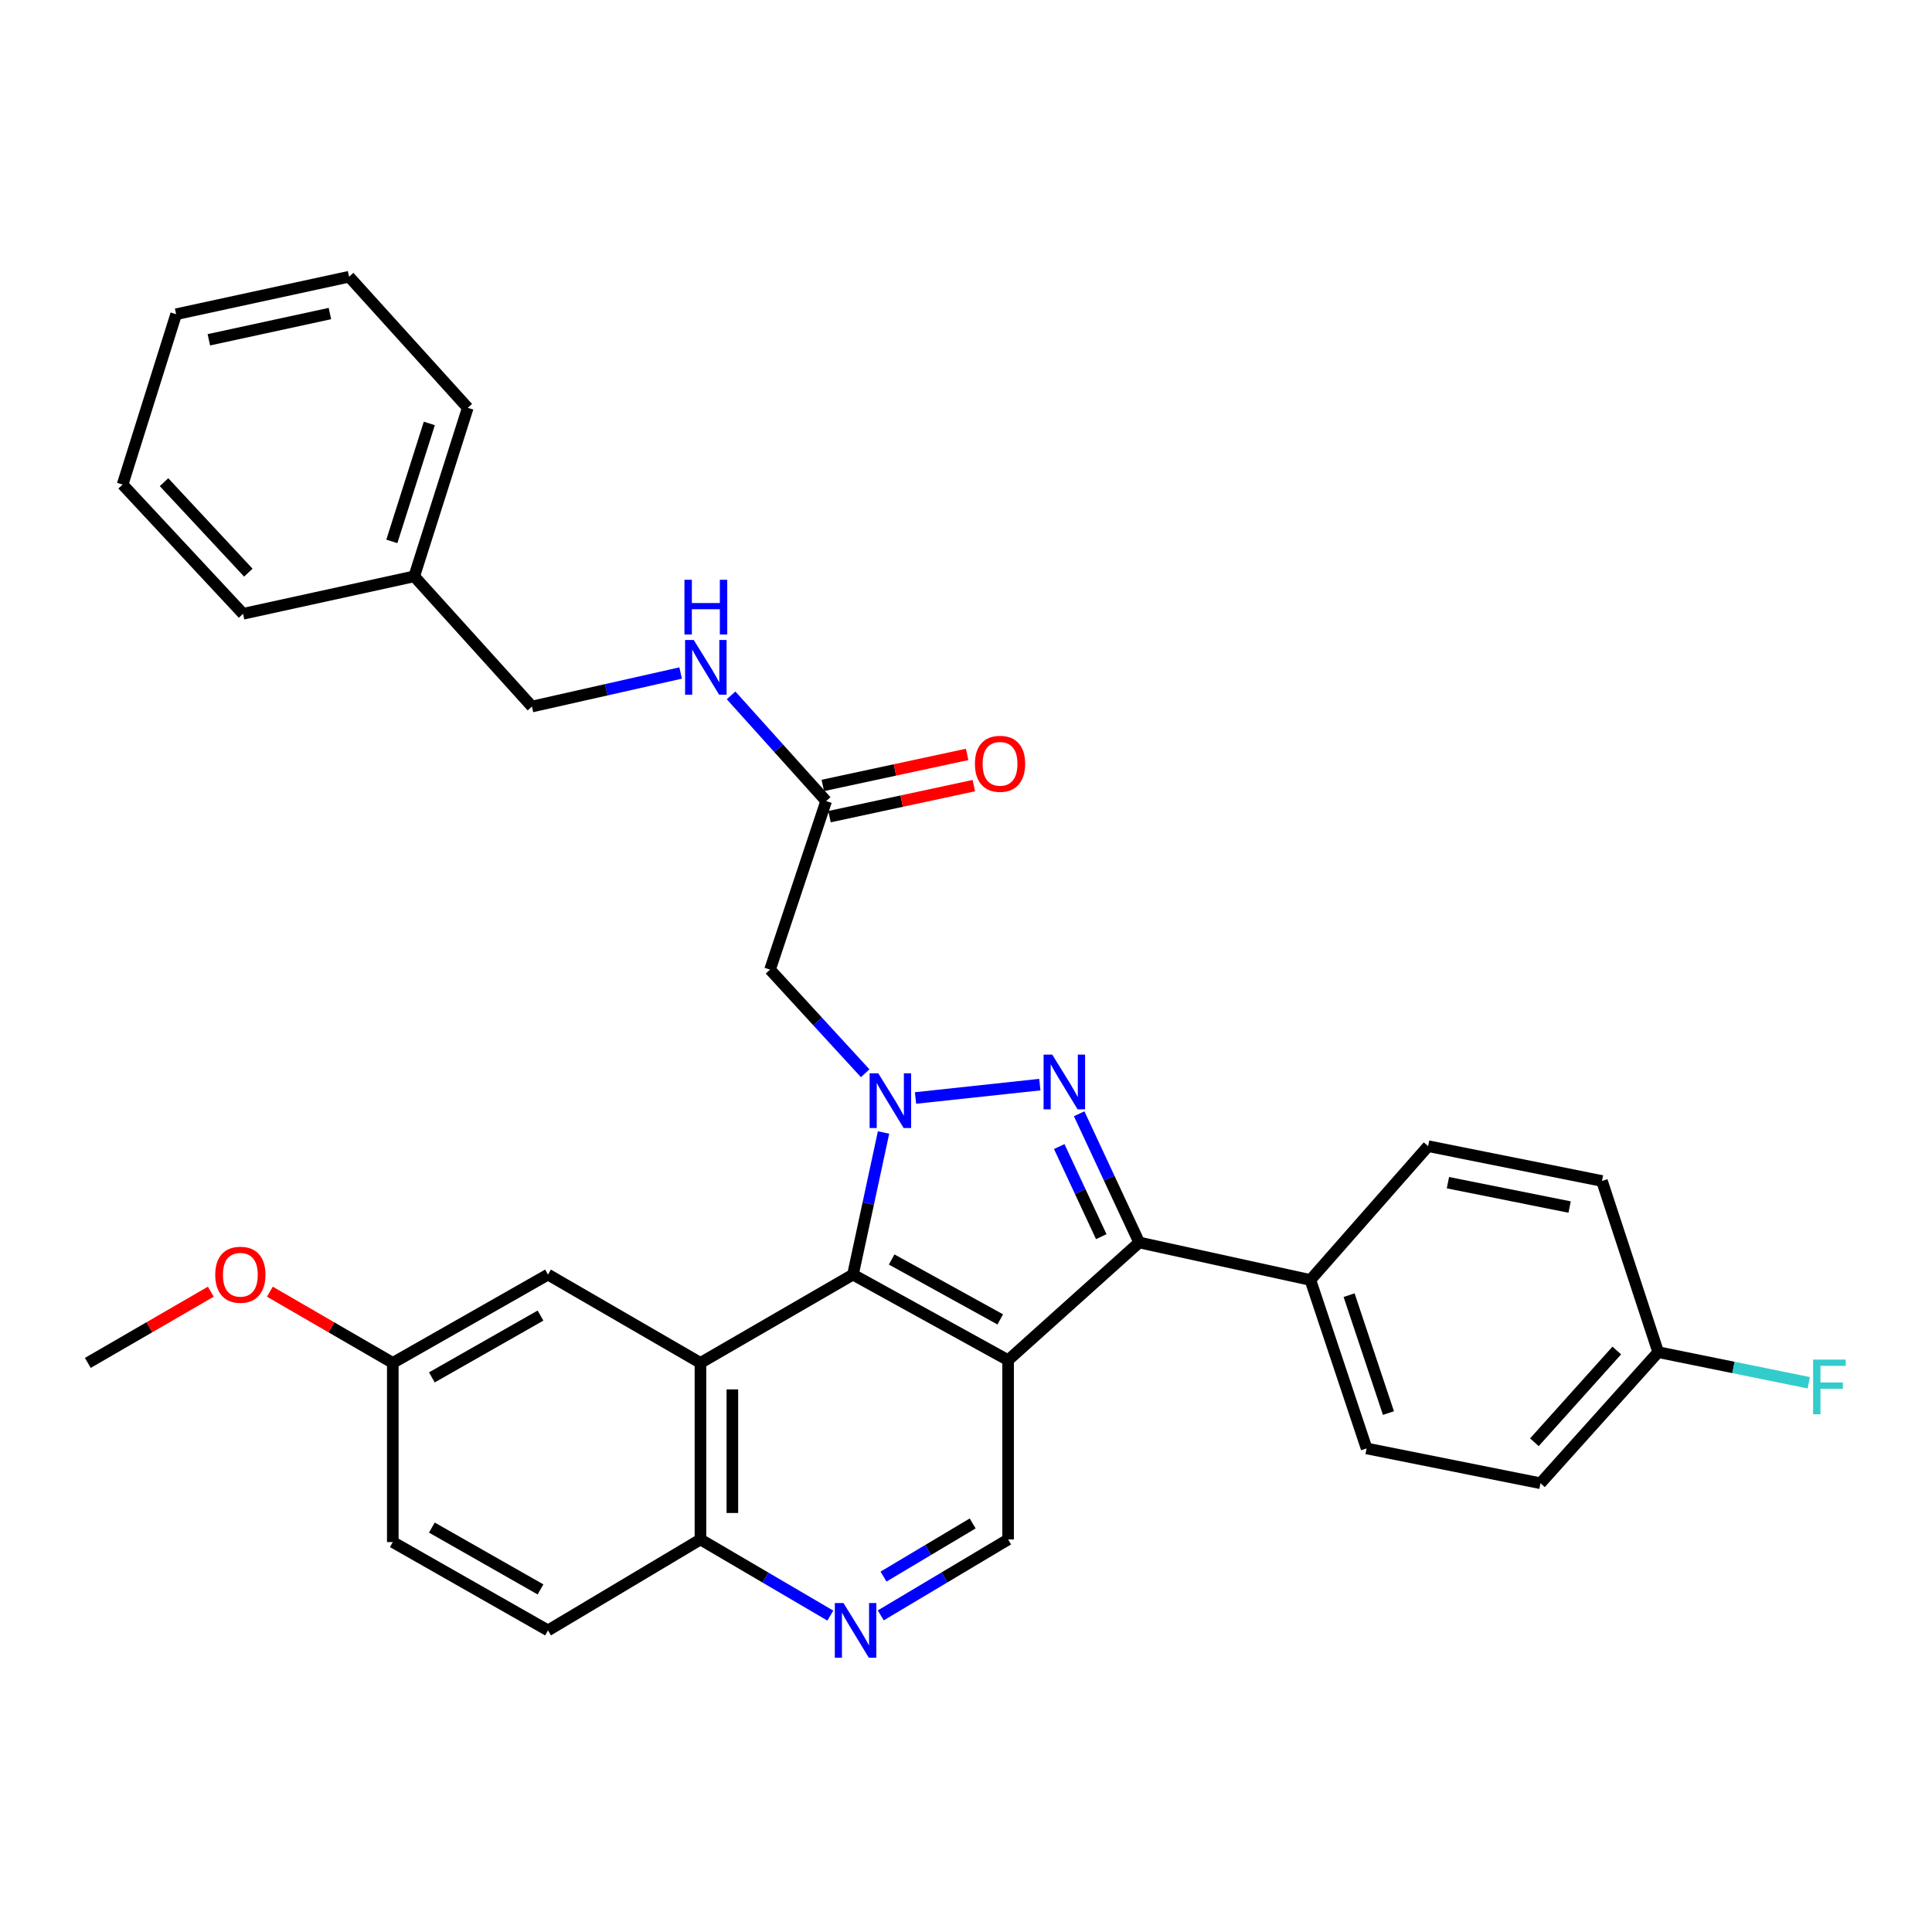 <?xml version='1.0' encoding='iso-8859-1'?>
<svg version='1.1' baseProfile='full'
              xmlns='http://www.w3.org/2000/svg'
                      xmlns:rdkit='http://www.rdkit.org/xml'
                      xmlns:xlink='http://www.w3.org/1999/xlink'
                  xml:space='preserve'
width='1000px' height='1000px' viewBox='0 0 1000 1000'>
<!-- END OF HEADER -->
<rect style='opacity:1.0;fill:#FFFFFF;stroke:none' width='1000' height='1000' x='0' y='0'> </rect>
<path class='bond-1' d='M 473.863,568.318 L 538.22,561.398' style='fill:none;fill-rule:evenodd;stroke:#0000FF;stroke-width:6px;stroke-linecap:butt;stroke-linejoin:miter;stroke-opacity:1' />
<path class='bond-2' d='M 457.318,586.178 L 449.407,622.952' style='fill:none;fill-rule:evenodd;stroke:#0000FF;stroke-width:6px;stroke-linecap:butt;stroke-linejoin:miter;stroke-opacity:1' />
<path class='bond-2' d='M 449.407,622.952 L 441.495,659.726' style='fill:none;fill-rule:evenodd;stroke:#000000;stroke-width:6px;stroke-linecap:butt;stroke-linejoin:miter;stroke-opacity:1' />
<path class='bond-5' d='M 447.817,555.513 L 423.191,528.696' style='fill:none;fill-rule:evenodd;stroke:#0000FF;stroke-width:6px;stroke-linecap:butt;stroke-linejoin:miter;stroke-opacity:1' />
<path class='bond-5' d='M 423.191,528.696 L 398.565,501.879' style='fill:none;fill-rule:evenodd;stroke:#000000;stroke-width:6px;stroke-linecap:butt;stroke-linejoin:miter;stroke-opacity:1' />
<path class='bond-0' d='M 521.796,704.033 L 441.495,659.726' style='fill:none;fill-rule:evenodd;stroke:#000000;stroke-width:6px;stroke-linecap:butt;stroke-linejoin:miter;stroke-opacity:1' />
<path class='bond-0' d='M 517.731,682.924 L 461.521,651.909' style='fill:none;fill-rule:evenodd;stroke:#000000;stroke-width:6px;stroke-linecap:butt;stroke-linejoin:miter;stroke-opacity:1' />
<path class='bond-6' d='M 521.796,704.033 L 521.796,796.824' style='fill:none;fill-rule:evenodd;stroke:#000000;stroke-width:6px;stroke-linecap:butt;stroke-linejoin:miter;stroke-opacity:1' />
<path class='bond-32' d='M 521.796,704.033 L 589.642,643.106' style='fill:none;fill-rule:evenodd;stroke:#000000;stroke-width:6px;stroke-linecap:butt;stroke-linejoin:miter;stroke-opacity:1' />
<path class='bond-3' d='M 558.57,576.486 L 574.106,609.796' style='fill:none;fill-rule:evenodd;stroke:#0000FF;stroke-width:6px;stroke-linecap:butt;stroke-linejoin:miter;stroke-opacity:1' />
<path class='bond-3' d='M 574.106,609.796 L 589.642,643.106' style='fill:none;fill-rule:evenodd;stroke:#000000;stroke-width:6px;stroke-linecap:butt;stroke-linejoin:miter;stroke-opacity:1' />
<path class='bond-3' d='M 548.26,593.461 L 559.136,616.779' style='fill:none;fill-rule:evenodd;stroke:#0000FF;stroke-width:6px;stroke-linecap:butt;stroke-linejoin:miter;stroke-opacity:1' />
<path class='bond-3' d='M 559.136,616.779 L 570.011,640.096' style='fill:none;fill-rule:evenodd;stroke:#000000;stroke-width:6px;stroke-linecap:butt;stroke-linejoin:miter;stroke-opacity:1' />
<path class='bond-4' d='M 441.495,659.726 L 362.553,705.437' style='fill:none;fill-rule:evenodd;stroke:#000000;stroke-width:6px;stroke-linecap:butt;stroke-linejoin:miter;stroke-opacity:1' />
<path class='bond-10' d='M 589.642,643.106 L 678.257,662.516' style='fill:none;fill-rule:evenodd;stroke:#000000;stroke-width:6px;stroke-linecap:butt;stroke-linejoin:miter;stroke-opacity:1' />
<path class='bond-9' d='M 362.553,705.437 L 362.553,796.824' style='fill:none;fill-rule:evenodd;stroke:#000000;stroke-width:6px;stroke-linecap:butt;stroke-linejoin:miter;stroke-opacity:1' />
<path class='bond-9' d='M 379.072,719.145 L 379.072,783.116' style='fill:none;fill-rule:evenodd;stroke:#000000;stroke-width:6px;stroke-linecap:butt;stroke-linejoin:miter;stroke-opacity:1' />
<path class='bond-11' d='M 362.553,705.437 L 283.648,659.726' style='fill:none;fill-rule:evenodd;stroke:#000000;stroke-width:6px;stroke-linecap:butt;stroke-linejoin:miter;stroke-opacity:1' />
<path class='bond-8' d='M 398.565,501.879 L 427.62,414.622' style='fill:none;fill-rule:evenodd;stroke:#000000;stroke-width:6px;stroke-linecap:butt;stroke-linejoin:miter;stroke-opacity:1' />
<path class='bond-33' d='M 521.796,796.824 L 488.839,816.472' style='fill:none;fill-rule:evenodd;stroke:#000000;stroke-width:6px;stroke-linecap:butt;stroke-linejoin:miter;stroke-opacity:1' />
<path class='bond-33' d='M 488.839,816.472 L 455.882,836.12' style='fill:none;fill-rule:evenodd;stroke:#0000FF;stroke-width:6px;stroke-linecap:butt;stroke-linejoin:miter;stroke-opacity:1' />
<path class='bond-33' d='M 503.45,788.53 L 480.38,802.283' style='fill:none;fill-rule:evenodd;stroke:#000000;stroke-width:6px;stroke-linecap:butt;stroke-linejoin:miter;stroke-opacity:1' />
<path class='bond-33' d='M 480.38,802.283 L 457.31,816.037' style='fill:none;fill-rule:evenodd;stroke:#0000FF;stroke-width:6px;stroke-linecap:butt;stroke-linejoin:miter;stroke-opacity:1' />
<path class='bond-7' d='M 429.778,836.233 L 396.166,816.528' style='fill:none;fill-rule:evenodd;stroke:#0000FF;stroke-width:6px;stroke-linecap:butt;stroke-linejoin:miter;stroke-opacity:1' />
<path class='bond-7' d='M 396.166,816.528 L 362.553,796.824' style='fill:none;fill-rule:evenodd;stroke:#000000;stroke-width:6px;stroke-linecap:butt;stroke-linejoin:miter;stroke-opacity:1' />
<path class='bond-12' d='M 427.62,414.622 L 403.015,387.277' style='fill:none;fill-rule:evenodd;stroke:#000000;stroke-width:6px;stroke-linecap:butt;stroke-linejoin:miter;stroke-opacity:1' />
<path class='bond-12' d='M 403.015,387.277 L 378.411,359.931' style='fill:none;fill-rule:evenodd;stroke:#0000FF;stroke-width:6px;stroke-linecap:butt;stroke-linejoin:miter;stroke-opacity:1' />
<path class='bond-13' d='M 429.356,422.697 L 466.706,414.665' style='fill:none;fill-rule:evenodd;stroke:#000000;stroke-width:6px;stroke-linecap:butt;stroke-linejoin:miter;stroke-opacity:1' />
<path class='bond-13' d='M 466.706,414.665 L 504.055,406.633' style='fill:none;fill-rule:evenodd;stroke:#FF0000;stroke-width:6px;stroke-linecap:butt;stroke-linejoin:miter;stroke-opacity:1' />
<path class='bond-13' d='M 425.883,406.547 L 463.233,398.515' style='fill:none;fill-rule:evenodd;stroke:#000000;stroke-width:6px;stroke-linecap:butt;stroke-linejoin:miter;stroke-opacity:1' />
<path class='bond-13' d='M 463.233,398.515 L 500.582,390.483' style='fill:none;fill-rule:evenodd;stroke:#FF0000;stroke-width:6px;stroke-linecap:butt;stroke-linejoin:miter;stroke-opacity:1' />
<path class='bond-16' d='M 362.553,796.824 L 283.648,843.893' style='fill:none;fill-rule:evenodd;stroke:#000000;stroke-width:6px;stroke-linecap:butt;stroke-linejoin:miter;stroke-opacity:1' />
<path class='bond-14' d='M 678.257,662.516 L 707.349,749.708' style='fill:none;fill-rule:evenodd;stroke:#000000;stroke-width:6px;stroke-linecap:butt;stroke-linejoin:miter;stroke-opacity:1' />
<path class='bond-14' d='M 698.291,670.366 L 718.655,731.401' style='fill:none;fill-rule:evenodd;stroke:#000000;stroke-width:6px;stroke-linecap:butt;stroke-linejoin:miter;stroke-opacity:1' />
<path class='bond-15' d='M 678.257,662.516 L 739.194,593.256' style='fill:none;fill-rule:evenodd;stroke:#000000;stroke-width:6px;stroke-linecap:butt;stroke-linejoin:miter;stroke-opacity:1' />
<path class='bond-17' d='M 283.648,659.726 L 203.311,705.437' style='fill:none;fill-rule:evenodd;stroke:#000000;stroke-width:6px;stroke-linecap:butt;stroke-linejoin:miter;stroke-opacity:1' />
<path class='bond-17' d='M 279.767,680.94 L 223.531,712.938' style='fill:none;fill-rule:evenodd;stroke:#000000;stroke-width:6px;stroke-linecap:butt;stroke-linejoin:miter;stroke-opacity:1' />
<path class='bond-19' d='M 352.297,348.349 L 313.815,357.024' style='fill:none;fill-rule:evenodd;stroke:#0000FF;stroke-width:6px;stroke-linecap:butt;stroke-linejoin:miter;stroke-opacity:1' />
<path class='bond-19' d='M 313.815,357.024 L 275.334,365.699' style='fill:none;fill-rule:evenodd;stroke:#000000;stroke-width:6px;stroke-linecap:butt;stroke-linejoin:miter;stroke-opacity:1' />
<path class='bond-22' d='M 707.349,749.708 L 797.349,767.723' style='fill:none;fill-rule:evenodd;stroke:#000000;stroke-width:6px;stroke-linecap:butt;stroke-linejoin:miter;stroke-opacity:1' />
<path class='bond-21' d='M 739.194,593.256 L 829.176,611.27' style='fill:none;fill-rule:evenodd;stroke:#000000;stroke-width:6px;stroke-linecap:butt;stroke-linejoin:miter;stroke-opacity:1' />
<path class='bond-21' d='M 749.448,612.155 L 812.436,624.766' style='fill:none;fill-rule:evenodd;stroke:#000000;stroke-width:6px;stroke-linecap:butt;stroke-linejoin:miter;stroke-opacity:1' />
<path class='bond-34' d='M 283.648,843.893 L 203.311,798.173' style='fill:none;fill-rule:evenodd;stroke:#000000;stroke-width:6px;stroke-linecap:butt;stroke-linejoin:miter;stroke-opacity:1' />
<path class='bond-34' d='M 279.768,822.679 L 223.532,790.674' style='fill:none;fill-rule:evenodd;stroke:#000000;stroke-width:6px;stroke-linecap:butt;stroke-linejoin:miter;stroke-opacity:1' />
<path class='bond-20' d='M 203.311,705.437 L 203.311,798.173' style='fill:none;fill-rule:evenodd;stroke:#000000;stroke-width:6px;stroke-linecap:butt;stroke-linejoin:miter;stroke-opacity:1' />
<path class='bond-25' d='M 203.311,705.437 L 171.498,687.008' style='fill:none;fill-rule:evenodd;stroke:#000000;stroke-width:6px;stroke-linecap:butt;stroke-linejoin:miter;stroke-opacity:1' />
<path class='bond-25' d='M 171.498,687.008 L 139.686,668.578' style='fill:none;fill-rule:evenodd;stroke:#FF0000;stroke-width:6px;stroke-linecap:butt;stroke-linejoin:miter;stroke-opacity:1' />
<path class='bond-18' d='M 858.277,699.876 L 829.176,611.27' style='fill:none;fill-rule:evenodd;stroke:#000000;stroke-width:6px;stroke-linecap:butt;stroke-linejoin:miter;stroke-opacity:1' />
<path class='bond-23' d='M 858.277,699.876 L 897.244,707.794' style='fill:none;fill-rule:evenodd;stroke:#000000;stroke-width:6px;stroke-linecap:butt;stroke-linejoin:miter;stroke-opacity:1' />
<path class='bond-23' d='M 897.244,707.794 L 936.211,715.712' style='fill:none;fill-rule:evenodd;stroke:#33CCCC;stroke-width:6px;stroke-linecap:butt;stroke-linejoin:miter;stroke-opacity:1' />
<path class='bond-35' d='M 858.277,699.876 L 797.349,767.723' style='fill:none;fill-rule:evenodd;stroke:#000000;stroke-width:6px;stroke-linecap:butt;stroke-linejoin:miter;stroke-opacity:1' />
<path class='bond-35' d='M 836.847,699.016 L 794.198,746.509' style='fill:none;fill-rule:evenodd;stroke:#000000;stroke-width:6px;stroke-linecap:butt;stroke-linejoin:miter;stroke-opacity:1' />
<path class='bond-24' d='M 275.334,365.699 L 214.406,298.311' style='fill:none;fill-rule:evenodd;stroke:#000000;stroke-width:6px;stroke-linecap:butt;stroke-linejoin:miter;stroke-opacity:1' />
<path class='bond-26' d='M 214.406,298.311 L 242.112,211.091' style='fill:none;fill-rule:evenodd;stroke:#000000;stroke-width:6px;stroke-linecap:butt;stroke-linejoin:miter;stroke-opacity:1' />
<path class='bond-26' d='M 202.818,280.227 L 222.213,219.173' style='fill:none;fill-rule:evenodd;stroke:#000000;stroke-width:6px;stroke-linecap:butt;stroke-linejoin:miter;stroke-opacity:1' />
<path class='bond-27' d='M 214.406,298.311 L 125.801,317.702' style='fill:none;fill-rule:evenodd;stroke:#000000;stroke-width:6px;stroke-linecap:butt;stroke-linejoin:miter;stroke-opacity:1' />
<path class='bond-28' d='M 109.125,668.573 L 77.29,687.005' style='fill:none;fill-rule:evenodd;stroke:#FF0000;stroke-width:6px;stroke-linecap:butt;stroke-linejoin:miter;stroke-opacity:1' />
<path class='bond-28' d='M 77.29,687.005 L 45.455,705.437' style='fill:none;fill-rule:evenodd;stroke:#000000;stroke-width:6px;stroke-linecap:butt;stroke-linejoin:miter;stroke-opacity:1' />
<path class='bond-30' d='M 242.112,211.091 L 180.689,143.235' style='fill:none;fill-rule:evenodd;stroke:#000000;stroke-width:6px;stroke-linecap:butt;stroke-linejoin:miter;stroke-opacity:1' />
<path class='bond-29' d='M 125.801,317.702 L 63.46,250.8' style='fill:none;fill-rule:evenodd;stroke:#000000;stroke-width:6px;stroke-linecap:butt;stroke-linejoin:miter;stroke-opacity:1' />
<path class='bond-29' d='M 128.535,296.405 L 84.897,249.574' style='fill:none;fill-rule:evenodd;stroke:#000000;stroke-width:6px;stroke-linecap:butt;stroke-linejoin:miter;stroke-opacity:1' />
<path class='bond-31' d='M 63.46,250.8 L 91.166,162.644' style='fill:none;fill-rule:evenodd;stroke:#000000;stroke-width:6px;stroke-linecap:butt;stroke-linejoin:miter;stroke-opacity:1' />
<path class='bond-36' d='M 180.689,143.235 L 91.166,162.644' style='fill:none;fill-rule:evenodd;stroke:#000000;stroke-width:6px;stroke-linecap:butt;stroke-linejoin:miter;stroke-opacity:1' />
<path class='bond-36' d='M 170.761,162.29 L 108.095,175.877' style='fill:none;fill-rule:evenodd;stroke:#000000;stroke-width:6px;stroke-linecap:butt;stroke-linejoin:miter;stroke-opacity:1' />
<path  class='atom-0' d='M 454.599 555.556
L 463.879 570.556
Q 464.799 572.036, 466.279 574.716
Q 467.759 577.396, 467.839 577.556
L 467.839 555.556
L 471.599 555.556
L 471.599 583.876
L 467.719 583.876
L 457.759 567.476
Q 456.599 565.556, 455.359 563.356
Q 454.159 561.156, 453.799 560.476
L 453.799 583.876
L 450.119 583.876
L 450.119 555.556
L 454.599 555.556
' fill='#0000FF'/>
<path  class='atom-2' d='M 544.636 545.874
L 553.916 560.874
Q 554.836 562.354, 556.316 565.034
Q 557.796 567.714, 557.876 567.874
L 557.876 545.874
L 561.636 545.874
L 561.636 574.194
L 557.756 574.194
L 547.796 557.794
Q 546.636 555.874, 545.396 553.674
Q 544.196 551.474, 543.836 550.794
L 543.836 574.194
L 540.156 574.194
L 540.156 545.874
L 544.636 545.874
' fill='#0000FF'/>
<path  class='atom-8' d='M 436.584 829.733
L 445.864 844.733
Q 446.784 846.213, 448.264 848.893
Q 449.744 851.573, 449.824 851.733
L 449.824 829.733
L 453.584 829.733
L 453.584 858.053
L 449.704 858.053
L 439.744 841.653
Q 438.584 839.733, 437.344 837.533
Q 436.144 835.333, 435.784 834.653
L 435.784 858.053
L 432.104 858.053
L 432.104 829.733
L 436.584 829.733
' fill='#0000FF'/>
<path  class='atom-13' d='M 359.083 331.248
L 368.363 346.248
Q 369.283 347.728, 370.763 350.408
Q 372.243 353.088, 372.323 353.248
L 372.323 331.248
L 376.083 331.248
L 376.083 359.568
L 372.203 359.568
L 362.243 343.168
Q 361.083 341.248, 359.843 339.048
Q 358.643 336.848, 358.283 336.168
L 358.283 359.568
L 354.603 359.568
L 354.603 331.248
L 359.083 331.248
' fill='#0000FF'/>
<path  class='atom-13' d='M 354.263 300.096
L 358.103 300.096
L 358.103 312.136
L 372.583 312.136
L 372.583 300.096
L 376.423 300.096
L 376.423 328.416
L 372.583 328.416
L 372.583 315.336
L 358.103 315.336
L 358.103 328.416
L 354.263 328.416
L 354.263 300.096
' fill='#0000FF'/>
<path  class='atom-14' d='M 504.62 395.347
Q 504.62 388.547, 507.98 384.747
Q 511.34 380.947, 517.62 380.947
Q 523.9 380.947, 527.26 384.747
Q 530.62 388.547, 530.62 395.347
Q 530.62 402.227, 527.22 406.147
Q 523.82 410.027, 517.62 410.027
Q 511.38 410.027, 507.98 406.147
Q 504.62 402.267, 504.62 395.347
M 517.62 406.827
Q 521.94 406.827, 524.26 403.947
Q 526.62 401.027, 526.62 395.347
Q 526.62 389.787, 524.26 386.987
Q 521.94 384.147, 517.62 384.147
Q 513.3 384.147, 510.94 386.947
Q 508.62 389.747, 508.62 395.347
Q 508.62 401.067, 510.94 403.947
Q 513.3 406.827, 517.62 406.827
' fill='#FF0000'/>
<path  class='atom-24' d='M 938.471 703.722
L 955.311 703.722
L 955.311 706.962
L 942.271 706.962
L 942.271 715.562
L 953.871 715.562
L 953.871 718.842
L 942.271 718.842
L 942.271 732.042
L 938.471 732.042
L 938.471 703.722
' fill='#33CCCC'/>
<path  class='atom-26' d='M 111.406 659.806
Q 111.406 653.006, 114.766 649.206
Q 118.126 645.406, 124.406 645.406
Q 130.686 645.406, 134.046 649.206
Q 137.406 653.006, 137.406 659.806
Q 137.406 666.686, 134.006 670.606
Q 130.606 674.486, 124.406 674.486
Q 118.166 674.486, 114.766 670.606
Q 111.406 666.726, 111.406 659.806
M 124.406 671.286
Q 128.726 671.286, 131.046 668.406
Q 133.406 665.486, 133.406 659.806
Q 133.406 654.246, 131.046 651.446
Q 128.726 648.606, 124.406 648.606
Q 120.086 648.606, 117.726 651.406
Q 115.406 654.206, 115.406 659.806
Q 115.406 665.526, 117.726 668.406
Q 120.086 671.286, 124.406 671.286
' fill='#FF0000'/>
</svg>
